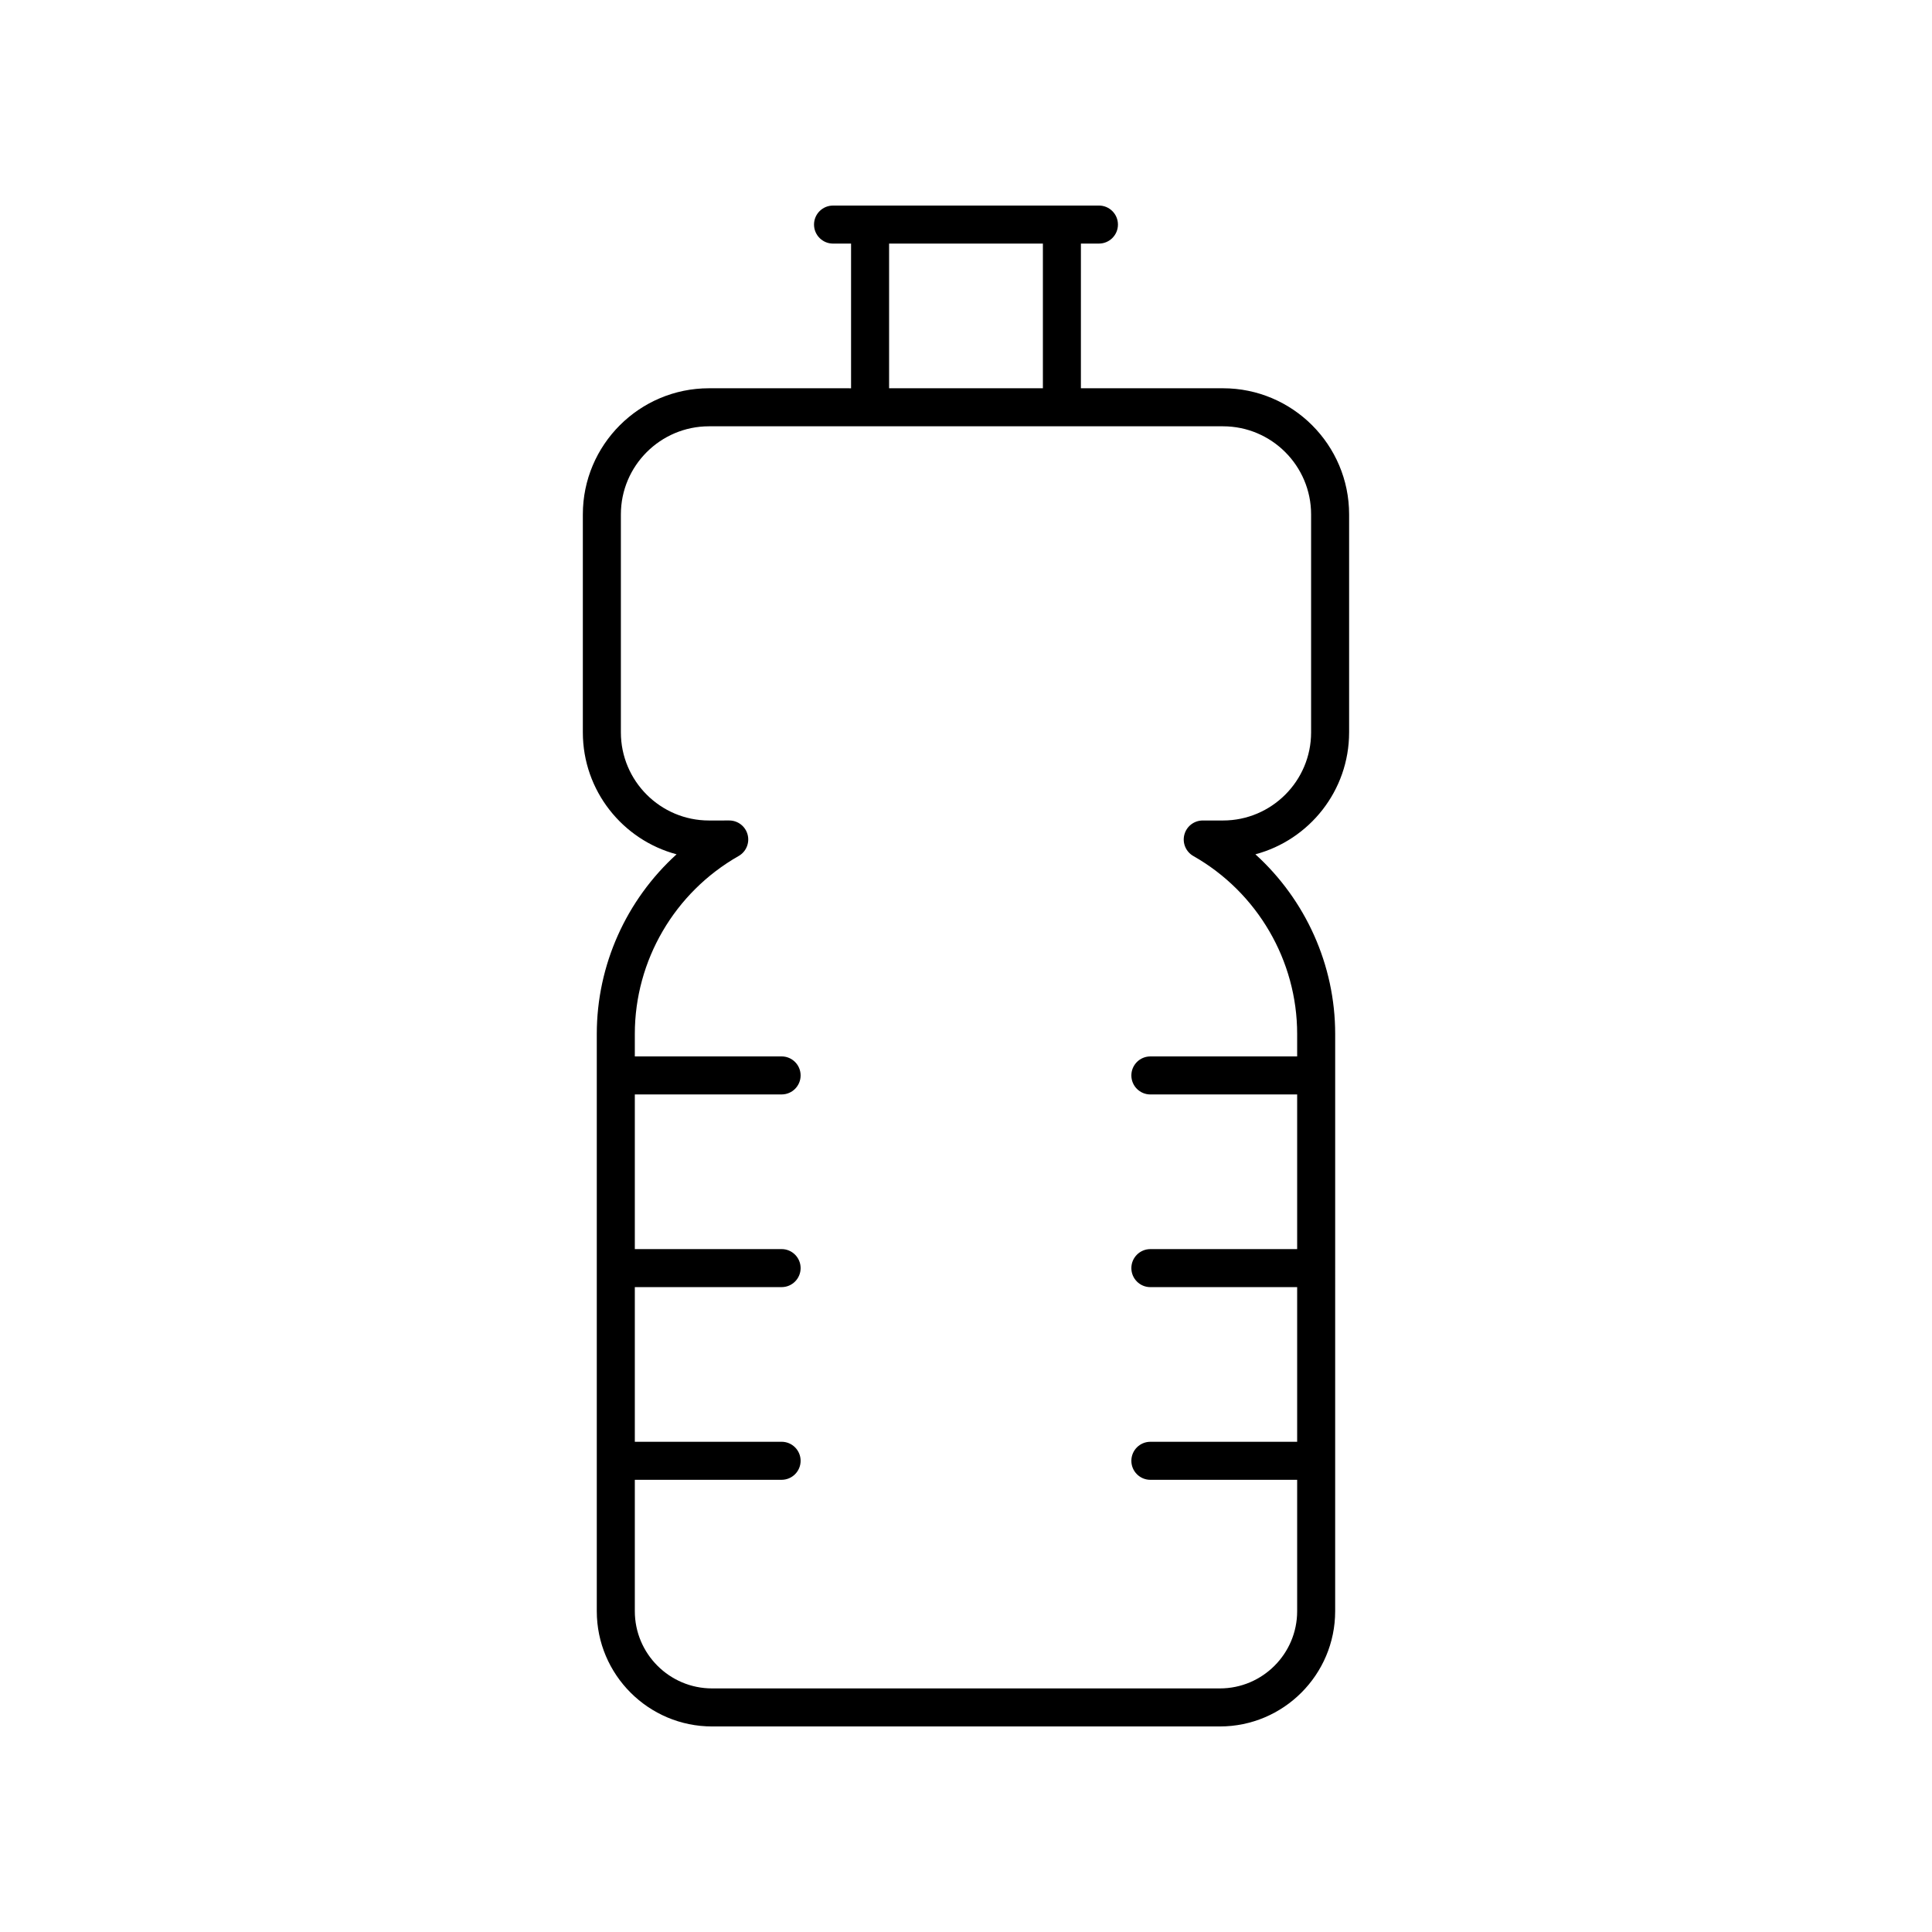 <?xml version="1.0" encoding="UTF-8"?>
<!-- The Best Svg Icon site in the world: iconSvg.co, Visit us! https://iconsvg.co -->
<svg fill="#000000" width="800px" height="800px" version="1.1" viewBox="144 144 512 512" xmlns="http://www.w3.org/2000/svg">
 <path d="m501.53 338.09v-57.77c0-18.43-14.992-33.426-33.426-33.426h-37.656l0.004-38.344h4.777c2.781 0 5.039-2.254 5.039-5.039 0-2.781-2.254-5.039-5.039-5.039l-70.465 0.004c-2.781 0-5.039 2.254-5.039 5.039 0 2.781 2.254 5.039 5.039 5.039h4.777v38.344l-37.656-0.004c-18.43 0-33.426 14.992-33.426 33.426v57.77c0 15.465 10.555 28.508 24.84 32.309-13.285 12.055-21.145 29.312-21.145 47.602v152.98c0.004 16.84 13.707 30.547 30.551 30.547h134.58c16.844 0 30.547-13.703 30.547-30.547l0.004-152.98c0-18.289-7.859-35.543-21.145-47.602 14.281-3.801 24.836-16.844 24.836-32.309zm-121.91-129.54h40.758v38.344h-40.758zm88.488 152.89h-5.367c-2.289 0-4.289 1.539-4.871 3.75-0.586 2.211 0.395 4.539 2.383 5.668 16.965 9.637 27.508 27.699 27.508 47.141v5.965h-38.898c-2.781 0-5.039 2.254-5.039 5.039 0 2.781 2.254 5.039 5.039 5.039h38.898v40.984h-38.898c-2.781 0-5.039 2.254-5.039 5.039 0 2.781 2.254 5.039 5.039 5.039h38.898v40.984h-38.898c-2.781 0-5.039 2.254-5.039 5.039 0 2.781 2.254 5.039 5.039 5.039h38.898v34.812c0 11.285-9.184 20.469-20.473 20.469h-134.58c-11.289 0-20.473-9.184-20.473-20.473v-34.812h38.898c2.781 0 5.039-2.254 5.039-5.039 0-2.781-2.254-5.039-5.039-5.039h-38.898v-40.984h38.898c2.781 0 5.039-2.254 5.039-5.039 0-2.781-2.254-5.039-5.039-5.039h-38.898v-40.984h38.898c2.781 0 5.039-2.254 5.039-5.039 0-2.781-2.254-5.039-5.039-5.039h-38.898v-5.965c0-19.441 10.543-37.504 27.508-47.141 1.988-1.129 2.969-3.457 2.383-5.668-0.582-2.211-2.582-3.75-4.871-3.75l-5.367 0.004c-12.875 0-23.348-10.477-23.348-23.348v-57.77c0-12.875 10.477-23.348 23.348-23.348h136.22c12.875 0 23.348 10.477 23.348 23.348v57.77c0 12.875-10.477 23.348-23.348 23.348z"/>
</svg>